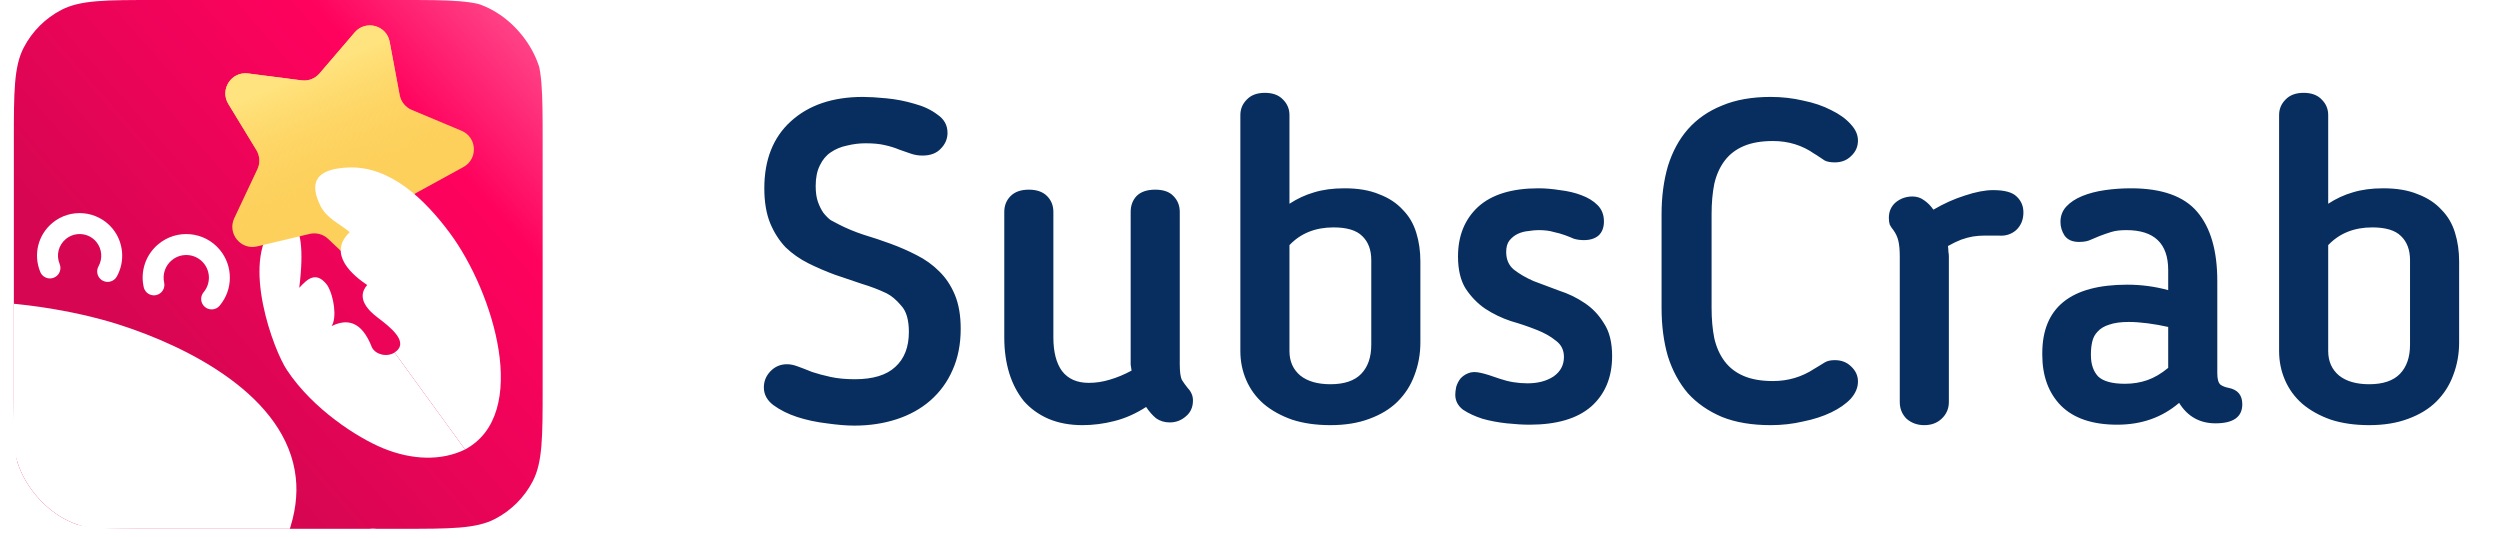 <?xml version="1.0" encoding="UTF-8"?> <svg xmlns="http://www.w3.org/2000/svg" width="172" height="37" viewBox="0 0 172 37" fill="none"> <path d="M62.531 22.838C62.531 22.004 62.353 21.4 61.999 21.024C61.665 20.628 61.332 20.347 60.998 20.18C60.477 19.93 59.903 19.711 59.278 19.523C58.673 19.314 58.058 19.106 57.432 18.898C56.807 18.668 56.202 18.407 55.618 18.116C55.035 17.824 54.513 17.459 54.055 17.021C53.617 16.562 53.262 16.01 52.991 15.363C52.72 14.696 52.585 13.893 52.585 12.955C52.585 10.995 53.189 9.462 54.399 8.357C55.629 7.231 57.287 6.668 59.372 6.668C59.789 6.668 60.321 6.699 60.967 6.762C61.634 6.825 62.281 6.95 62.906 7.137C63.532 7.304 64.063 7.554 64.501 7.888C64.96 8.201 65.189 8.618 65.189 9.139C65.189 9.556 65.033 9.921 64.72 10.234C64.428 10.546 64.011 10.703 63.469 10.703C63.198 10.703 62.937 10.661 62.687 10.578C62.437 10.494 62.166 10.4 61.874 10.296C61.582 10.171 61.248 10.067 60.873 9.984C60.519 9.9 60.081 9.858 59.559 9.858C59.121 9.858 58.694 9.911 58.277 10.015C57.86 10.098 57.485 10.255 57.151 10.484C56.838 10.693 56.588 10.995 56.4 11.391C56.213 11.766 56.119 12.236 56.119 12.798C56.119 13.236 56.171 13.601 56.275 13.893C56.38 14.185 56.505 14.435 56.651 14.644C56.817 14.852 56.984 15.019 57.151 15.144C57.339 15.248 57.516 15.342 57.683 15.426C58.204 15.697 58.778 15.937 59.403 16.145C60.029 16.333 60.654 16.541 61.28 16.771C61.905 17 62.499 17.261 63.062 17.553C63.646 17.845 64.157 18.209 64.595 18.647C65.054 19.085 65.419 19.627 65.69 20.274C65.961 20.92 66.096 21.702 66.096 22.619C66.096 23.683 65.909 24.632 65.533 25.466C65.179 26.279 64.668 26.977 64.001 27.561C63.354 28.124 62.583 28.552 61.686 28.844C60.79 29.136 59.82 29.282 58.778 29.282C58.235 29.282 57.599 29.229 56.87 29.125C56.161 29.042 55.483 28.896 54.837 28.687C54.211 28.479 53.669 28.208 53.21 27.874C52.772 27.54 52.553 27.134 52.553 26.654C52.553 26.237 52.699 25.872 52.991 25.559C53.304 25.226 53.69 25.059 54.148 25.059C54.378 25.059 54.628 25.111 54.899 25.215C55.191 25.32 55.514 25.445 55.869 25.591C56.244 25.716 56.672 25.831 57.151 25.935C57.631 26.039 58.183 26.091 58.809 26.091C60.06 26.091 60.988 25.81 61.592 25.247C62.218 24.684 62.531 23.881 62.531 22.838ZM78.853 27.999C78.144 28.458 77.414 28.781 76.664 28.969C75.934 29.156 75.204 29.25 74.474 29.25C73.598 29.25 72.817 29.104 72.128 28.812C71.461 28.52 70.898 28.114 70.439 27.593C70.001 27.05 69.668 26.414 69.439 25.685C69.209 24.934 69.094 24.11 69.094 23.214V14.581C69.094 14.143 69.24 13.778 69.532 13.486C69.824 13.195 70.241 13.049 70.784 13.049C71.326 13.049 71.743 13.195 72.035 13.486C72.326 13.778 72.472 14.143 72.472 14.581V23.214C72.472 24.215 72.671 24.986 73.067 25.528C73.484 26.07 74.099 26.341 74.912 26.341C75.392 26.341 75.871 26.268 76.351 26.122C76.851 25.977 77.352 25.768 77.852 25.497C77.831 25.351 77.81 25.215 77.79 25.09C77.79 24.965 77.79 24.851 77.79 24.746V14.581C77.79 14.143 77.925 13.778 78.196 13.486C78.488 13.195 78.915 13.049 79.478 13.049C80.041 13.049 80.459 13.195 80.73 13.486C81.022 13.778 81.168 14.143 81.168 14.581V25.059C81.168 25.601 81.22 25.966 81.324 26.154C81.428 26.321 81.564 26.508 81.731 26.717C81.835 26.821 81.918 26.946 81.981 27.092C82.043 27.217 82.075 27.374 82.075 27.561C82.075 28.02 81.908 28.385 81.574 28.656C81.261 28.927 80.896 29.063 80.479 29.063C80.125 29.063 79.812 28.969 79.541 28.781C79.291 28.573 79.061 28.312 78.853 27.999ZM88.715 24.152C88.715 24.861 88.965 25.424 89.465 25.841C89.966 26.237 90.654 26.435 91.529 26.435C92.489 26.435 93.198 26.195 93.656 25.716C94.115 25.236 94.344 24.569 94.344 23.714V17.897C94.344 17.188 94.136 16.635 93.719 16.239C93.323 15.843 92.666 15.645 91.748 15.645C90.497 15.645 89.486 16.051 88.715 16.864V24.152ZM85.337 7.919C85.337 7.502 85.483 7.148 85.775 6.856C86.066 6.543 86.484 6.387 87.026 6.387C87.568 6.387 87.985 6.543 88.277 6.856C88.569 7.148 88.715 7.502 88.715 7.919V14.018C89.257 13.664 89.82 13.403 90.403 13.236C91.008 13.049 91.707 12.955 92.499 12.955C93.437 12.955 94.23 13.09 94.876 13.361C95.543 13.612 96.085 13.966 96.503 14.425C96.94 14.863 97.253 15.395 97.441 16.02C97.629 16.625 97.722 17.282 97.722 17.991V23.558C97.722 24.35 97.587 25.101 97.316 25.81C97.066 26.498 96.68 27.102 96.159 27.624C95.658 28.124 95.012 28.52 94.219 28.812C93.448 29.104 92.551 29.25 91.529 29.25C90.549 29.25 89.674 29.125 88.902 28.875C88.131 28.604 87.474 28.239 86.932 27.78C86.41 27.322 86.014 26.779 85.743 26.154C85.472 25.528 85.337 24.861 85.337 24.152V7.919ZM100.311 17.646C100.311 16.229 100.77 15.092 101.687 14.237C102.626 13.382 104.012 12.955 105.847 12.955C106.306 12.955 106.796 12.996 107.317 13.08C107.859 13.143 108.349 13.257 108.787 13.424C109.246 13.591 109.621 13.82 109.913 14.112C110.205 14.404 110.351 14.779 110.351 15.238C110.351 15.655 110.226 15.978 109.976 16.208C109.725 16.416 109.392 16.52 108.975 16.52C108.725 16.52 108.495 16.489 108.287 16.427C108.099 16.343 107.891 16.26 107.661 16.176C107.432 16.093 107.171 16.02 106.879 15.957C106.608 15.874 106.264 15.832 105.847 15.832C105.659 15.832 105.43 15.853 105.159 15.895C104.909 15.916 104.669 15.978 104.44 16.082C104.21 16.187 104.012 16.343 103.845 16.552C103.699 16.739 103.626 17 103.626 17.334C103.626 17.855 103.804 18.262 104.158 18.553C104.533 18.845 104.982 19.106 105.503 19.335C106.045 19.544 106.629 19.763 107.255 19.992C107.901 20.201 108.485 20.482 109.006 20.837C109.548 21.191 109.997 21.66 110.351 22.244C110.726 22.807 110.914 23.558 110.914 24.496C110.914 25.956 110.434 27.113 109.475 27.968C108.516 28.802 107.098 29.219 105.222 29.219C104.784 29.219 104.262 29.188 103.658 29.125C103.074 29.063 102.521 28.958 102 28.812C101.479 28.645 101.03 28.437 100.655 28.187C100.301 27.916 100.123 27.572 100.123 27.155C100.123 27.009 100.144 26.831 100.186 26.623C100.248 26.414 100.342 26.227 100.467 26.06C100.613 25.893 100.791 25.768 100.999 25.685C101.228 25.58 101.52 25.57 101.875 25.653C102.167 25.716 102.605 25.851 103.189 26.06C103.793 26.268 104.429 26.373 105.096 26.373C105.805 26.373 106.4 26.216 106.879 25.904C107.359 25.57 107.599 25.122 107.599 24.559C107.599 24.079 107.411 23.704 107.036 23.433C106.681 23.141 106.233 22.89 105.691 22.682C105.169 22.474 104.586 22.275 103.939 22.088C103.314 21.879 102.73 21.598 102.188 21.243C101.666 20.889 101.218 20.43 100.843 19.867C100.488 19.304 100.311 18.564 100.311 17.646ZM114.316 14.738C114.316 13.528 114.462 12.423 114.754 11.422C115.067 10.421 115.526 9.577 116.13 8.889C116.756 8.18 117.538 7.638 118.476 7.262C119.415 6.866 120.53 6.668 121.823 6.668C122.594 6.668 123.335 6.752 124.044 6.918C124.773 7.064 125.42 7.283 125.983 7.575C126.546 7.846 126.994 8.169 127.328 8.545C127.661 8.899 127.828 9.275 127.828 9.671C127.828 10.088 127.672 10.442 127.359 10.734C127.067 11.026 126.692 11.172 126.233 11.172C125.941 11.172 125.712 11.13 125.545 11.047C125.399 10.943 125.211 10.818 124.982 10.672L124.825 10.578C123.991 9.994 123.043 9.702 121.979 9.702C121.187 9.702 120.52 9.817 119.978 10.046C119.435 10.275 118.997 10.609 118.664 11.047C118.33 11.485 118.09 12.017 117.944 12.642C117.819 13.268 117.757 13.966 117.757 14.738V21.181C117.757 21.952 117.819 22.651 117.944 23.276C118.09 23.902 118.33 24.433 118.664 24.871C118.997 25.309 119.435 25.643 119.978 25.872C120.52 26.102 121.187 26.216 121.979 26.216C123.022 26.216 123.971 25.935 124.825 25.372L124.982 25.278C125.211 25.132 125.399 25.017 125.545 24.934C125.712 24.83 125.941 24.778 126.233 24.778C126.692 24.778 127.067 24.924 127.359 25.215C127.672 25.507 127.828 25.851 127.828 26.248C127.828 26.665 127.661 27.061 127.328 27.436C126.994 27.791 126.546 28.103 125.983 28.375C125.42 28.645 124.773 28.854 124.044 29C123.335 29.167 122.594 29.25 121.823 29.25C120.53 29.25 119.415 29.063 118.476 28.687C117.538 28.291 116.756 27.749 116.13 27.061C115.526 26.352 115.067 25.507 114.754 24.527C114.462 23.526 114.316 22.411 114.316 21.181V14.738ZM137.491 16.208C137.158 16.208 136.845 16.208 136.553 16.208C136.282 16.208 136.011 16.229 135.74 16.27C135.489 16.312 135.218 16.385 134.926 16.489C134.655 16.593 134.353 16.739 134.019 16.927C134.04 17.073 134.051 17.209 134.051 17.334C134.072 17.438 134.082 17.542 134.082 17.646V27.655C134.082 28.114 133.915 28.5 133.582 28.812C133.269 29.104 132.873 29.25 132.393 29.25C131.913 29.25 131.507 29.104 131.173 28.812C130.86 28.5 130.704 28.114 130.704 27.655V17.646C130.704 17.209 130.673 16.854 130.61 16.583C130.548 16.312 130.433 16.062 130.266 15.832C130.162 15.707 130.079 15.582 130.016 15.457C129.974 15.332 129.953 15.175 129.953 14.988C129.953 14.55 130.11 14.195 130.423 13.924C130.756 13.653 131.142 13.518 131.58 13.518C131.872 13.518 132.132 13.601 132.362 13.768C132.612 13.935 132.831 14.154 133.019 14.425C133.728 14.008 134.447 13.685 135.177 13.455C135.927 13.205 136.574 13.08 137.116 13.08C137.908 13.08 138.45 13.226 138.742 13.518C139.055 13.81 139.211 14.175 139.211 14.613C139.211 15.113 139.045 15.52 138.711 15.832C138.377 16.124 137.971 16.249 137.491 16.208ZM149.172 18.585C149.172 16.75 148.213 15.832 146.295 15.832C145.878 15.832 145.534 15.874 145.263 15.957C144.992 16.041 144.72 16.135 144.449 16.239L143.855 16.489C143.647 16.593 143.376 16.645 143.042 16.645C142.583 16.645 142.25 16.5 142.041 16.208C141.853 15.916 141.76 15.603 141.76 15.269C141.76 14.852 141.895 14.498 142.166 14.206C142.437 13.914 142.802 13.674 143.261 13.486C143.72 13.299 144.241 13.163 144.825 13.08C145.409 12.996 146.003 12.955 146.608 12.955C148.734 12.955 150.257 13.497 151.174 14.581C152.091 15.665 152.55 17.25 152.55 19.335V25.685C152.55 26.081 152.623 26.341 152.769 26.467C152.915 26.571 153.103 26.644 153.332 26.686C153.958 26.811 154.27 27.186 154.27 27.811C154.27 28.687 153.655 29.125 152.425 29.125C151.341 29.125 150.507 28.656 149.923 27.718C148.755 28.718 147.337 29.219 145.669 29.219C143.959 29.219 142.667 28.781 141.791 27.905C140.936 27.029 140.509 25.862 140.509 24.402V24.308C140.509 21.16 142.458 19.586 146.357 19.586C147.316 19.586 148.255 19.711 149.172 19.961V18.585ZM146.451 22.15C145.909 22.15 145.461 22.213 145.106 22.338C144.773 22.442 144.512 22.599 144.324 22.807C144.137 22.995 144.012 23.224 143.949 23.495C143.886 23.766 143.855 24.048 143.855 24.34V24.433C143.855 25.059 144.022 25.549 144.356 25.904C144.71 26.237 145.325 26.404 146.201 26.404C146.743 26.404 147.254 26.321 147.734 26.154C148.213 25.987 148.693 25.706 149.172 25.309V22.494C148.714 22.39 148.244 22.307 147.765 22.244C147.285 22.182 146.847 22.15 146.451 22.15ZM160.18 24.152C160.18 24.861 160.431 25.424 160.931 25.841C161.431 26.237 162.12 26.435 162.995 26.435C163.954 26.435 164.663 26.195 165.122 25.716C165.581 25.236 165.81 24.569 165.81 23.714V17.897C165.81 17.188 165.602 16.635 165.185 16.239C164.789 15.843 164.132 15.645 163.214 15.645C161.963 15.645 160.952 16.051 160.18 16.864V24.152ZM156.802 7.919C156.802 7.502 156.948 7.148 157.24 6.856C157.532 6.543 157.949 6.387 158.491 6.387C159.034 6.387 159.451 6.543 159.742 6.856C160.034 7.148 160.18 7.502 160.18 7.919V14.018C160.722 13.664 161.285 13.403 161.869 13.236C162.474 13.049 163.173 12.955 163.965 12.955C164.903 12.955 165.696 13.09 166.342 13.361C167.009 13.612 167.551 13.966 167.968 14.425C168.406 14.863 168.719 15.395 168.907 16.02C169.094 16.625 169.188 17.282 169.188 17.991V23.558C169.188 24.35 169.053 25.101 168.782 25.81C168.531 26.498 168.146 27.102 167.624 27.624C167.124 28.124 166.477 28.52 165.685 28.812C164.914 29.104 164.017 29.25 162.995 29.25C162.015 29.25 161.14 29.125 160.368 28.875C159.596 28.604 158.94 28.239 158.398 27.78C157.876 27.322 157.48 26.779 157.209 26.154C156.938 25.528 156.802 24.861 156.802 24.152V7.919Z" fill="#072E5E"></path> <g clip-path="url(#clip0_12395_35410)"> <path d="M0.953 9.762C0.953 6.309 0.953 4.583 1.636 3.268C2.211 2.161 3.114 1.258 4.221 0.683C5.536 0 7.262 0 10.715 0H27.572C31.025 0 32.752 0 34.066 0.683C35.173 1.258 36.076 2.161 36.651 3.268C37.334 4.583 37.334 6.309 37.334 9.762V26.619C37.334 30.072 37.334 31.798 36.651 33.113C36.076 34.22 35.173 35.123 34.066 35.698C32.752 36.381 31.025 36.381 27.572 36.381H10.715C7.262 36.381 5.536 36.381 4.221 35.698C3.114 35.123 2.211 34.22 1.636 33.113C0.953 31.798 0.953 30.072 0.953 26.619V9.762Z" fill="url(#paint0_linear_12395_35410)"></path> <path d="M-16.279 36.093C-16.487 37.822 -19.621 37.859 -21.815 38.065C-24.176 38.287 -24.985 37.823 -24.973 36.891C-24.785 35.089 -19.399 34.887 -18.004 34.738C-17.063 34.637 -16.169 35.166 -16.279 36.093ZM-13.722 42.985C-13.377 42.619 -13.584 42.058 -14.083 41.99C-14.53 41.929 -15.207 41.961 -16.135 42.103C-16.921 42.222 -17.899 42.407 -18.808 42.658C-19.091 42.736 -19.367 42.82 -19.629 42.911C-19.891 43.003 -20.138 43.101 -20.362 43.204C-21.016 43.508 -21.468 43.937 -21.298 44.708C-21.194 45.177 -20.592 45.83 -18.128 45.086C-16.251 44.52 -14.421 43.725 -13.722 42.985ZM-8.227 17.715C-5.293 16.714 -2.754 15.512 -1.006 12.891C-0.255 11.765 0.199 10.63 -0.36 10C-0.458 9.89 -0.59 9.816 -0.727 9.76C-1.331 9.512 -2.054 9.433 -2.753 9.678C-3.853 10.063 -4.653 10.287 -5.735 10.719V10.719C-6.705 11.107 -9.022 12.636 -10.066 12.64C-10.36 12.641 -10.64 12.657 -10.875 12.677C-11.778 12.756 -13.111 12.289 -13.197 11.794C-13.283 11.299 -12.984 10.347 -10.936 10.254V10.254C-9.347 10.211 -6.432 9.99 -5.137 9.069C-5.01 8.979 -4.886 8.875 -4.765 8.754C-4.01 8 -2.962 7.644 -1.946 7.316V7.316C-0.062 6.811 -1.115 5.028 -3.726 4.594C-3.755 4.589 -3.781 4.585 -3.81 4.582C-4.414 4.506 -11.74 3.729 -16.835 9.608C-18.694 11.754 -20.837 13.887 -19.333 16.631C-17.468 20.031 -11.43 18.808 -8.227 17.715ZM-21.838 26.474C-23.144 26.694 -26.385 27.136 -27.118 28.443C-27.262 28.699 -27.283 29.02 -27.149 29.282C-26.738 30.086 -25.176 30.663 -22.716 30.142C-19.868 29.54 -17.914 29.364 -17.864 27.975C-17.863 27.949 -17.863 27.923 -17.865 27.897C-17.891 27.626 -18.198 26.013 -21.838 26.474ZM18.601 50.185C17.627 48.65 16.782 47.608 16.092 47.283C15.633 47.066 15.091 47.428 15.089 47.936C15.088 48.319 15.229 48.859 15.64 49.601C16.257 50.711 16.611 51.541 17.373 52.642C17.776 53.224 18.44 53.647 19.108 53.283C19.515 53.063 19.957 52.322 18.601 50.185ZM27.491 47.076C26.69 46.161 22.694 41.198 21.22 42.249C20.507 42.865 20.646 43.869 22.243 45.739C23.727 47.478 26.079 50.448 27.512 49.462C28.279 48.935 28.293 47.992 27.491 47.076ZM31.931 42.721C32.626 42.138 32.133 40.773 31.26 39.949C30.387 39.125 26.317 35.429 24.984 36.584C24.35 37.249 24.673 38.106 26.417 39.794C28.036 41.363 30.631 43.808 31.931 42.721ZM16.88 41.719C13.556 45.233 10.477 48.292 1.878 47.411C-2.347 46.68 -8.8 46.582 -12.625 39.544C-14.636 35.844 -16.307 29.059 -13.957 25.289C-10.079 19.07 2.233 20.435 8.165 22.326C12.922 23.843 19.749 27.248 20.352 32.876C20.598 35.167 19.802 38.049 16.88 41.719ZM0.589 42.823C0.638 42.74 0.61 42.634 0.528 42.585L0.522 42.582C0.516 42.578 0.51 42.575 0.504 42.571C0.455 42.543 0.209 42.403 -0.185 42.206C-0.407 42.097 -0.673 41.959 -0.981 41.826C-1.133 41.754 -1.298 41.689 -1.464 41.601C-1.626 41.503 -1.799 41.411 -1.976 41.31C-2.33 41.109 -2.722 40.92 -3.118 40.697C-3.497 40.443 -3.894 40.184 -4.31 39.933C-4.701 39.648 -5.079 39.327 -5.486 39.036C-5.677 38.876 -5.844 38.688 -6.031 38.521C-6.208 38.345 -6.415 38.194 -6.571 37.998C-6.884 37.609 -7.255 37.264 -7.519 36.845C-7.663 36.644 -7.806 36.445 -7.948 36.248C-8.07 36.038 -8.188 35.828 -8.316 35.626C-8.452 35.428 -8.546 35.212 -8.649 35.005C-8.751 34.797 -8.865 34.598 -8.951 34.392C-9.119 33.98 -9.303 33.59 -9.423 33.211C-9.57 32.837 -9.671 32.483 -9.776 32.166C-9.857 31.848 -9.949 31.564 -10.002 31.328C-10.056 31.091 -10.11 30.905 -10.133 30.779C-10.148 30.712 -10.159 30.661 -10.166 30.627C-10.174 30.593 -10.179 30.559 -10.196 30.529C-10.212 30.5 -10.237 30.476 -10.27 30.46C-10.354 30.419 -10.455 30.454 -10.497 30.539L-10.5 30.547C-10.501 30.548 -10.501 30.549 -10.502 30.55C-10.507 30.561 -10.536 30.625 -10.571 30.748C-10.612 30.884 -10.673 31.084 -10.72 31.337C-10.775 31.593 -10.821 31.904 -10.852 32.267C-10.87 32.627 -10.904 33.042 -10.866 33.49C-10.855 33.943 -10.768 34.425 -10.676 34.941C-10.629 35.198 -10.539 35.452 -10.467 35.719C-10.393 35.986 -10.308 36.256 -10.187 36.517C-10.077 36.784 -9.953 37.05 -9.83 37.323C-9.693 37.587 -9.527 37.841 -9.367 38.1C-9.074 38.642 -8.629 39.084 -8.239 39.566C-7.806 40.007 -7.331 40.409 -6.861 40.788C-6.353 41.112 -5.86 41.447 -5.356 41.709C-4.838 41.94 -4.333 42.148 -3.856 42.337C-3.367 42.491 -2.891 42.588 -2.461 42.688C-2.245 42.733 -2.04 42.782 -1.842 42.817C-1.643 42.844 -1.45 42.849 -1.272 42.865C-0.917 42.896 -0.604 42.9 -0.35 42.91C0.035 42.92 0.294 42.914 0.397 42.911C0.431 42.91 0.466 42.91 0.498 42.898C0.535 42.885 0.568 42.859 0.589 42.823ZM3.713 19.102C4.081 18.951 4.255 18.529 4.103 18.161C3.852 17.554 4.023 16.864 4.528 16.446C5.16 15.921 6.101 16.008 6.625 16.64C7.017 17.112 7.078 17.787 6.778 18.322C6.582 18.669 6.708 19.11 7.053 19.303C7.4 19.498 7.84 19.375 8.035 19.028C8.626 17.976 8.505 16.646 7.735 15.719C6.701 14.475 4.85 14.303 3.607 15.336C2.613 16.161 2.278 17.518 2.771 18.711C2.799 18.78 2.837 18.842 2.882 18.897C3.079 19.133 3.413 19.226 3.713 19.102ZM10.747 20.302C11.136 20.215 11.381 19.83 11.294 19.442C11.167 18.868 11.368 18.279 11.819 17.904C12.48 17.355 13.464 17.446 14.013 18.107C14.495 18.686 14.493 19.526 14.009 20.104C13.753 20.409 13.792 20.864 14.098 21.119C14.403 21.375 14.858 21.335 15.113 21.03C16.046 19.918 16.049 18.301 15.122 17.185C14.065 15.912 12.171 15.737 10.898 16.795C10.029 17.517 9.641 18.651 9.887 19.754C9.912 19.87 9.965 19.974 10.035 20.059C10.203 20.26 10.474 20.362 10.747 20.302Z" fill="white"></path> <path d="M25.595 23.915C25.846 24.387 26.601 24.596 27.146 24.255L31.997 30.925C30.349 31.725 28.343 31.652 26.369 30.845C24.603 30.122 21.535 28.161 19.747 25.468C18.832 24.122 16.579 18.074 18.801 15.565C19.438 14.96 21.275 14.249 20.589 19.8L20.603 19.785C21.111 19.245 21.729 18.588 22.509 19.611C22.976 20.341 23.193 21.873 22.813 22.435C23.827 21.938 24.868 22.019 25.595 23.915Z" fill="white"></path> <g filter="url(#filter0_dii_12395_35410)"> <path d="M25.007 3.445C25.763 2.563 27.201 2.949 27.416 4.092L28.104 7.752C28.19 8.211 28.5 8.595 28.93 8.775L32.36 10.21C33.431 10.658 33.508 12.148 32.49 12.705L29.229 14.492C28.82 14.715 28.552 15.13 28.514 15.595L28.212 19.307C28.117 20.466 26.727 21.001 25.883 20.203L23.18 17.647C22.841 17.327 22.365 17.199 21.912 17.306L18.295 18.166C17.166 18.434 16.229 17.274 16.726 16.223L18.316 12.857C18.515 12.436 18.49 11.942 18.247 11.543L16.314 8.362C15.711 7.369 16.522 6.118 17.673 6.266L21.359 6.742C21.821 6.802 22.282 6.624 22.585 6.27L25.007 3.445Z" fill="#FDD05B"></path> <path d="M25.007 3.445C25.763 2.563 27.201 2.949 27.416 4.092L28.104 7.752C28.19 8.211 28.5 8.595 28.93 8.775L32.36 10.21C33.431 10.658 33.508 12.148 32.49 12.705L29.229 14.492C28.82 14.715 28.552 15.13 28.514 15.595L28.212 19.307C28.117 20.466 26.727 21.001 25.883 20.203L23.18 17.647C22.841 17.327 22.365 17.199 21.912 17.306L18.295 18.166C17.166 18.434 16.229 17.274 16.726 16.223L18.316 12.857C18.515 12.436 18.49 11.942 18.247 11.543L16.314 8.362C15.711 7.369 16.522 6.118 17.673 6.266L21.359 6.742C21.821 6.802 22.282 6.624 22.585 6.27L25.007 3.445Z" fill="url(#paint1_linear_12395_35410)"></path> </g> <path d="M24.059 15.975C23.43 15.419 22.484 15.058 22.033 14.137C21.076 12.183 22.228 11.584 24.015 11.523C26.867 11.425 29.239 13.73 30.95 16.034C33.958 20.085 36.543 28.497 31.995 30.923L27.145 24.253C28.202 23.559 26.874 22.525 25.979 21.846C25.413 21.416 24.452 20.536 25.262 19.609C24.327 18.987 22.481 17.485 24.059 15.975Z" fill="white"></path> </g> <defs> <filter id="filter0_dii_12395_35410" x="13.684" y="-0.071" width="20.74" height="22.472" filterUnits="userSpaceOnUse" color-interpolation-filters="sRGB"> <feFlood flood-opacity="0" result="BackgroundImageFix"></feFlood> <feColorMatrix in="SourceAlpha" type="matrix" values="0 0 0 0 0 0 0 0 0 0 0 0 0 0 0 0 0 0 127 0" result="hardAlpha"></feColorMatrix> <feOffset dx="-0.606" dy="-1.213"></feOffset> <feGaussianBlur stdDeviation="0.91"></feGaussianBlur> <feComposite in2="hardAlpha" operator="out"></feComposite> <feColorMatrix type="matrix" values="0 0 0 0 1 0 0 0 0 0.886 0 0 0 0 0.553 0 0 0 0.4 0"></feColorMatrix> <feBlend mode="normal" in2="BackgroundImageFix" result="effect1_dropShadow_12395_35410"></feBlend> <feBlend mode="normal" in="SourceGraphic" in2="effect1_dropShadow_12395_35410" result="shape"></feBlend> <feColorMatrix in="SourceAlpha" type="matrix" values="0 0 0 0 0 0 0 0 0 0 0 0 0 0 0 0 0 0 127 0" result="hardAlpha"></feColorMatrix> <feOffset dy="-1.819"></feOffset> <feGaussianBlur stdDeviation="1.213"></feGaussianBlur> <feComposite in2="hardAlpha" operator="arithmetic" k2="-1" k3="1"></feComposite> <feColorMatrix type="matrix" values="0 0 0 0 1 0 0 0 0 0.722 0 0 0 0 0 0 0 0 1 0"></feColorMatrix> <feBlend mode="normal" in2="shape" result="effect2_innerShadow_12395_35410"></feBlend> <feColorMatrix in="SourceAlpha" type="matrix" values="0 0 0 0 0 0 0 0 0 0 0 0 0 0 0 0 0 0 127 0" result="hardAlpha"></feColorMatrix> <feOffset dy="1.819"></feOffset> <feGaussianBlur stdDeviation="0.91"></feGaussianBlur> <feComposite in2="hardAlpha" operator="arithmetic" k2="-1" k3="1"></feComposite> <feColorMatrix type="matrix" values="0 0 0 0 1 0 0 0 0 0.885 0 0 0 0 0.588 0 0 0 0.75 0"></feColorMatrix> <feBlend mode="normal" in2="effect2_innerShadow_12395_35410" result="effect3_innerShadow_12395_35410"></feBlend> </filter> <linearGradient id="paint0_linear_12395_35410" x1="10.958" y1="24.557" x2="35.818" y2="2.729" gradientUnits="userSpaceOnUse"> <stop stop-color="#D70652"></stop> <stop offset="0.725" stop-color="#FF025E"></stop> <stop offset="1" stop-color="#FF4085"></stop> </linearGradient> <linearGradient id="paint1_linear_12395_35410" x1="21.387" y1="6.367" x2="24.721" y2="14.249" gradientUnits="userSpaceOnUse"> <stop stop-color="#FFE37E"></stop> <stop offset="1" stop-color="#FDD05B" stop-opacity="0"></stop> </linearGradient> <clipPath id="clip0_12395_35410"> <rect x="0.953" width="36.381" height="36.381" rx="6.063" fill="white"></rect> </clipPath> </defs> </svg> 